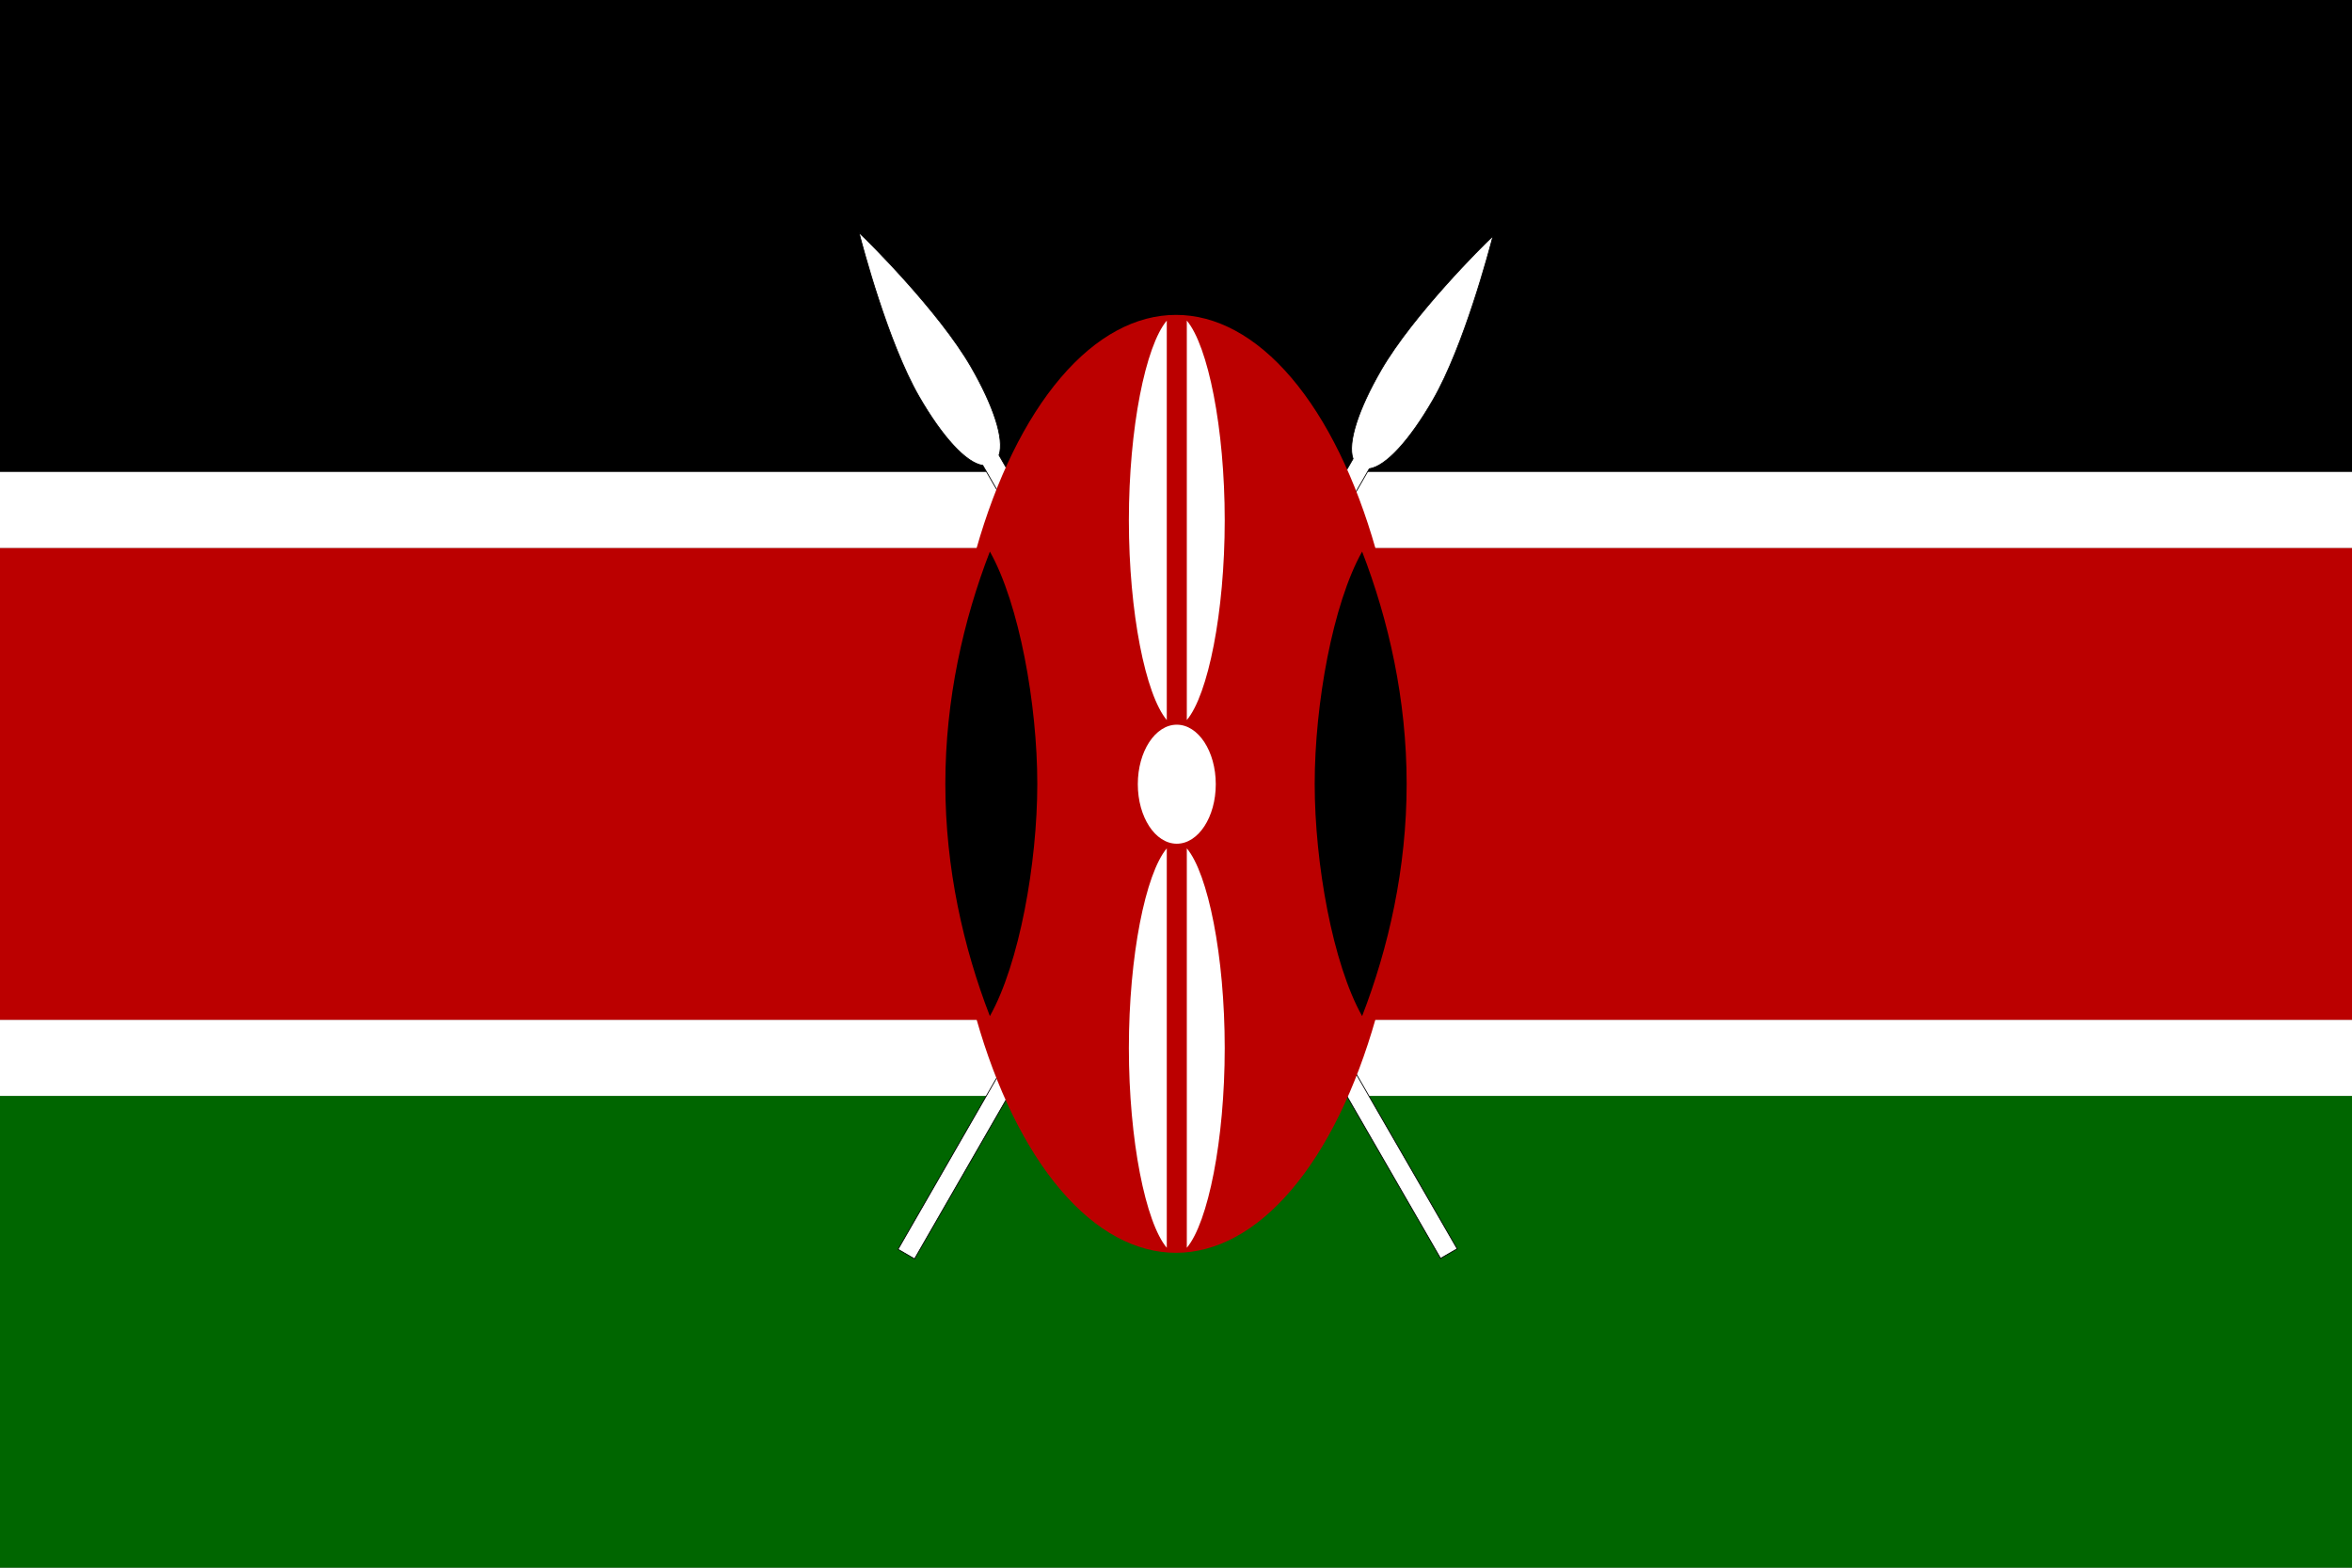 <?xml version="1.0" encoding="utf-8"?>
<!-- Generator: Adobe Illustrator 27.5.0, SVG Export Plug-In . SVG Version: 6.00 Build 0)  -->
<svg version="1.1" xmlns="http://www.w3.org/2000/svg" xmlns:xlink="http://www.w3.org/1999/xlink" x="0px" y="0px"
	 viewBox="0 0 2475.003 1650" style="enable-background:new 0 0 2475.003 1650;" xml:space="preserve">
<rect x="0" y="0" width="2475.003" height="1650" fill="#808080" stroke="none"/>
<g id="guide">
</g>
<g id="object">
	<g>
		<g>
			<rect x="0" y="1153.422" style="fill:#006600;" width="2475.003" height="496.578"/>
			<rect x="0" y="1073.361" style="fill:#FFFFFF;" width="2475.003" height="80.061"/>
			<rect x="0" y="576.639" style="fill:#BB0000;" width="2475.003" height="496.722"/>
			<rect x="0" y="496.578" style="fill:#FFFFFF;" width="2475.003" height="80.061"/>
			<rect x="0" y="0" width="2475.003" height="496.578"/>
		</g>
		<g>
			<g>
				<g>
					<path style="fill:#FFFFFF;" d="M1453.194,389.659c-22.056,38.202-35.722,75.28-29.373,93.208l-478.801,832.031l17.34,10.046
						l478.555-831.605c18.777-2.725,44.466-33.428,66.84-72.18c35.207-60.98,63.221-172.504,63.221-172.504
						C1570.472,248.364,1488.401,328.679,1453.194,389.659z"/>
				</g>
				<g>
					<path d="M962.513,1325.508l-18.055-10.459l0.205-0.356l478.708-831.868c-5.717-16.613,5.284-51.485,29.466-93.372
						c18.292-31.68,49.078-68.194,71.683-93.246c23.799-26.374,45.522-47.729,46.342-47.948l0.164-0.044l0.426,0.242l-0.076,0.301
						c-0.281,1.116-28.429,112.277-63.261,172.609c-24.624,42.645-49.626,69.66-66.941,72.352L962.513,1325.508z M945.583,1314.748
						l16.627,9.632l478.448-831.42l0.198-0.029c17.075-2.477,41.951-29.384,66.543-71.977
						c32.799-56.809,59.679-158.827,62.863-171.173c-9.228,8.374-83.441,82.462-116.71,140.084l-0.358-0.206l0.358,0.206
						c-24.152,41.832-35.12,76.548-29.342,92.864l0.064,0.179l-0.095,0.164L945.583,1314.748z"/>
				</g>
			</g>
			<g>
				<g>
					<path style="fill:#FFFFFF;" d="M1533.356,1314.364l-482.093-835.282c6.158-18.013-7.49-54.945-29.455-92.988
						c-35.207-60.98-117.276-141.295-117.782-141.003c0,0,28.014,111.524,63.221,172.504c22.408,38.812,48.143,69.553,66.927,72.195
						l481.732,834.654L1533.356,1314.364z"/>
				</g>
				<g>
					<path d="M1515.754,1325.007l-0.206-0.357l-481.631-834.481c-17.323-2.617-42.359-29.638-67.028-72.368
						c-34.832-60.331-62.984-171.494-63.264-172.609l-0.076-0.302l0.269-0.156c0.239-0.148,0.636-0.334,14.167,13.401
						c7.327,7.438,18.864,19.409,32.225,34.204c22.7,25.138,53.61,61.773,71.956,93.548c24.059,41.673,35.09,76.461,29.549,93.149
						l482.206,835.478L1515.754,1325.007z M904.739,246.215c3.181,12.335,30.064,114.362,62.866,171.174
						c24.639,42.677,49.545,69.59,66.628,71.992l0.198,0.028l0.102,0.174l481.524,834.297l16.735-9.667l-481.98-835.087l0.061-0.178
						c5.604-16.395-5.395-51.031-29.423-92.648C988.178,328.669,913.967,254.587,904.739,246.215z"/>
				</g>
			</g>
		</g>
		<g>
			<g>
				<ellipse style="fill:#BB0000;" cx="1237.501" cy="825" rx="242.72" ry="493.581"/>
				<path d="M1480.216,825c0,88.935-19.007,172.392-46.859,244.464c-30.922-55.044-49.897-160.743-49.897-244.464
					s18.975-189.42,49.897-244.464C1461.209,652.608,1480.216,736.065,1480.216,825z"/>
				<path d="M1091.542,825c0,83.721-18.975,189.42-49.897,244.464c-27.852-72.072-46.859-155.529-46.859-244.464
					c0-88.935,19.007-172.392,46.859-244.464C1072.567,635.58,1091.542,741.279,1091.542,825z"/>
			</g>
			<g>
				<g>
					<path style="fill:#FFFFFF;" d="M1288.775,547.643c0,97.086-17.563,183.678-39.897,210.218V337.458
						C1271.212,363.998,1288.775,450.59,1288.775,547.643z"/>
					<path style="fill:#FFFFFF;" d="M1288.775,1103.086c0,97.086-17.563,183.678-39.897,210.218V892.901
						C1271.212,919.441,1288.775,1006.033,1288.775,1103.086z"/>
				</g>
				<g>
					<path style="fill:#FFFFFF;" d="M1187.901,547.643c0,97.086,17.563,183.678,39.896,210.218V337.458
						C1205.464,363.998,1187.901,450.59,1187.901,547.643z"/>
					<path style="fill:#FFFFFF;" d="M1187.901,1103.086c0,97.086,17.563,183.678,39.896,210.218V892.901
						C1205.464,919.441,1187.901,1006.033,1187.901,1103.086z"/>
				</g>
				<ellipse style="fill:#FFFFFF;" cx="1238.338" cy="825.381" rx="41.021" ry="62.64"/>
			</g>
		</g>
	</g>
</g>
</svg>
